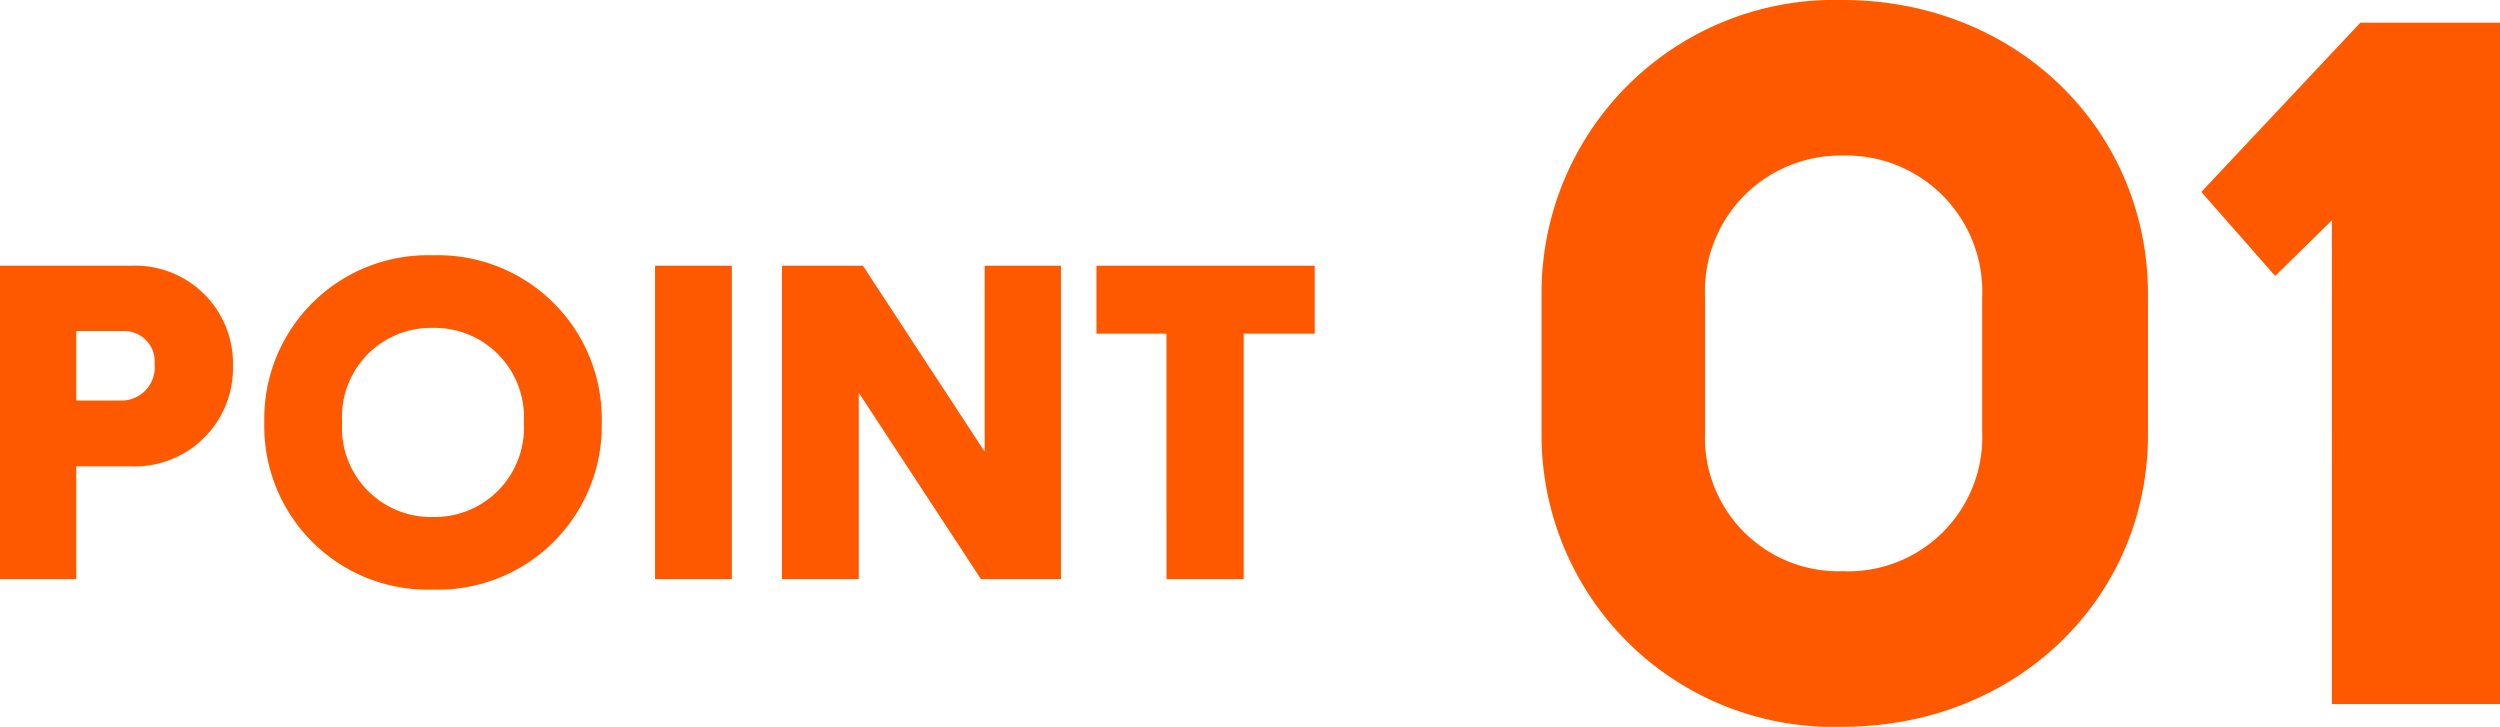 <svg xmlns="http://www.w3.org/2000/svg" width="110.073" height="32" viewBox="0 0 110.073 32">
  <g id="text-point_01" transform="translate(12945.623 -3439)">
    <path id="パス_4515" data-name="パス 4515" d="M2.25-11.85A12.846,12.846,0,0,0,15.5,1c7.7,0,13.45-5.7,13.45-12.85v-6.2C28.95-25.25,23.2-31,15.5-31A12.9,12.9,0,0,0,2.25-18.05ZM9.45-12v-5.9a5.965,5.965,0,0,1,6.05-6.25,5.987,5.987,0,0,1,6.15,6.25V-12A5.907,5.907,0,0,1,15.5-5.85,5.882,5.882,0,0,1,9.45-12ZM37.05,0h7.4V-30H38.3l-7,7.45,3.25,3.7,2.5-2.45Z" transform="translate(-12880 3470)" fill="#ff5900"/>
    <path id="パス_4516" data-name="パス 4516" d="M-28.624,0h3.358V-4.968h2.415a4.321,4.321,0,0,0,4.485-4.416A4.305,4.305,0,0,0-22.851-13.8h-5.773Zm3.358-7.866v-3.059h2.093a1.339,1.339,0,0,1,1.357,1.449,1.467,1.467,0,0,1-1.357,1.61Zm8.28.966A7.2,7.2,0,0,0-9.557.46,7.213,7.213,0,0,0-2.128-6.9a7.213,7.213,0,0,0-7.429-7.36A7.2,7.2,0,0,0-16.986-6.9Zm3.427,0a3.919,3.919,0,0,1,4-4.163,3.932,3.932,0,0,1,4,4.163,3.932,3.932,0,0,1-4,4.163A3.919,3.919,0,0,1-13.559-6.9ZM.218,0H3.6V-13.8H.218ZM5.807,0H9.188V-8.211L14.57,0H18.09V-13.8H14.731v8.188L9.372-13.8H5.807ZM22.736,0h3.4V-10.81h3.128V-13.8H19.653v2.99h3.082Z" transform="translate(-12917 3464.5)" fill="#ff5900"/>
  </g>
</svg>

